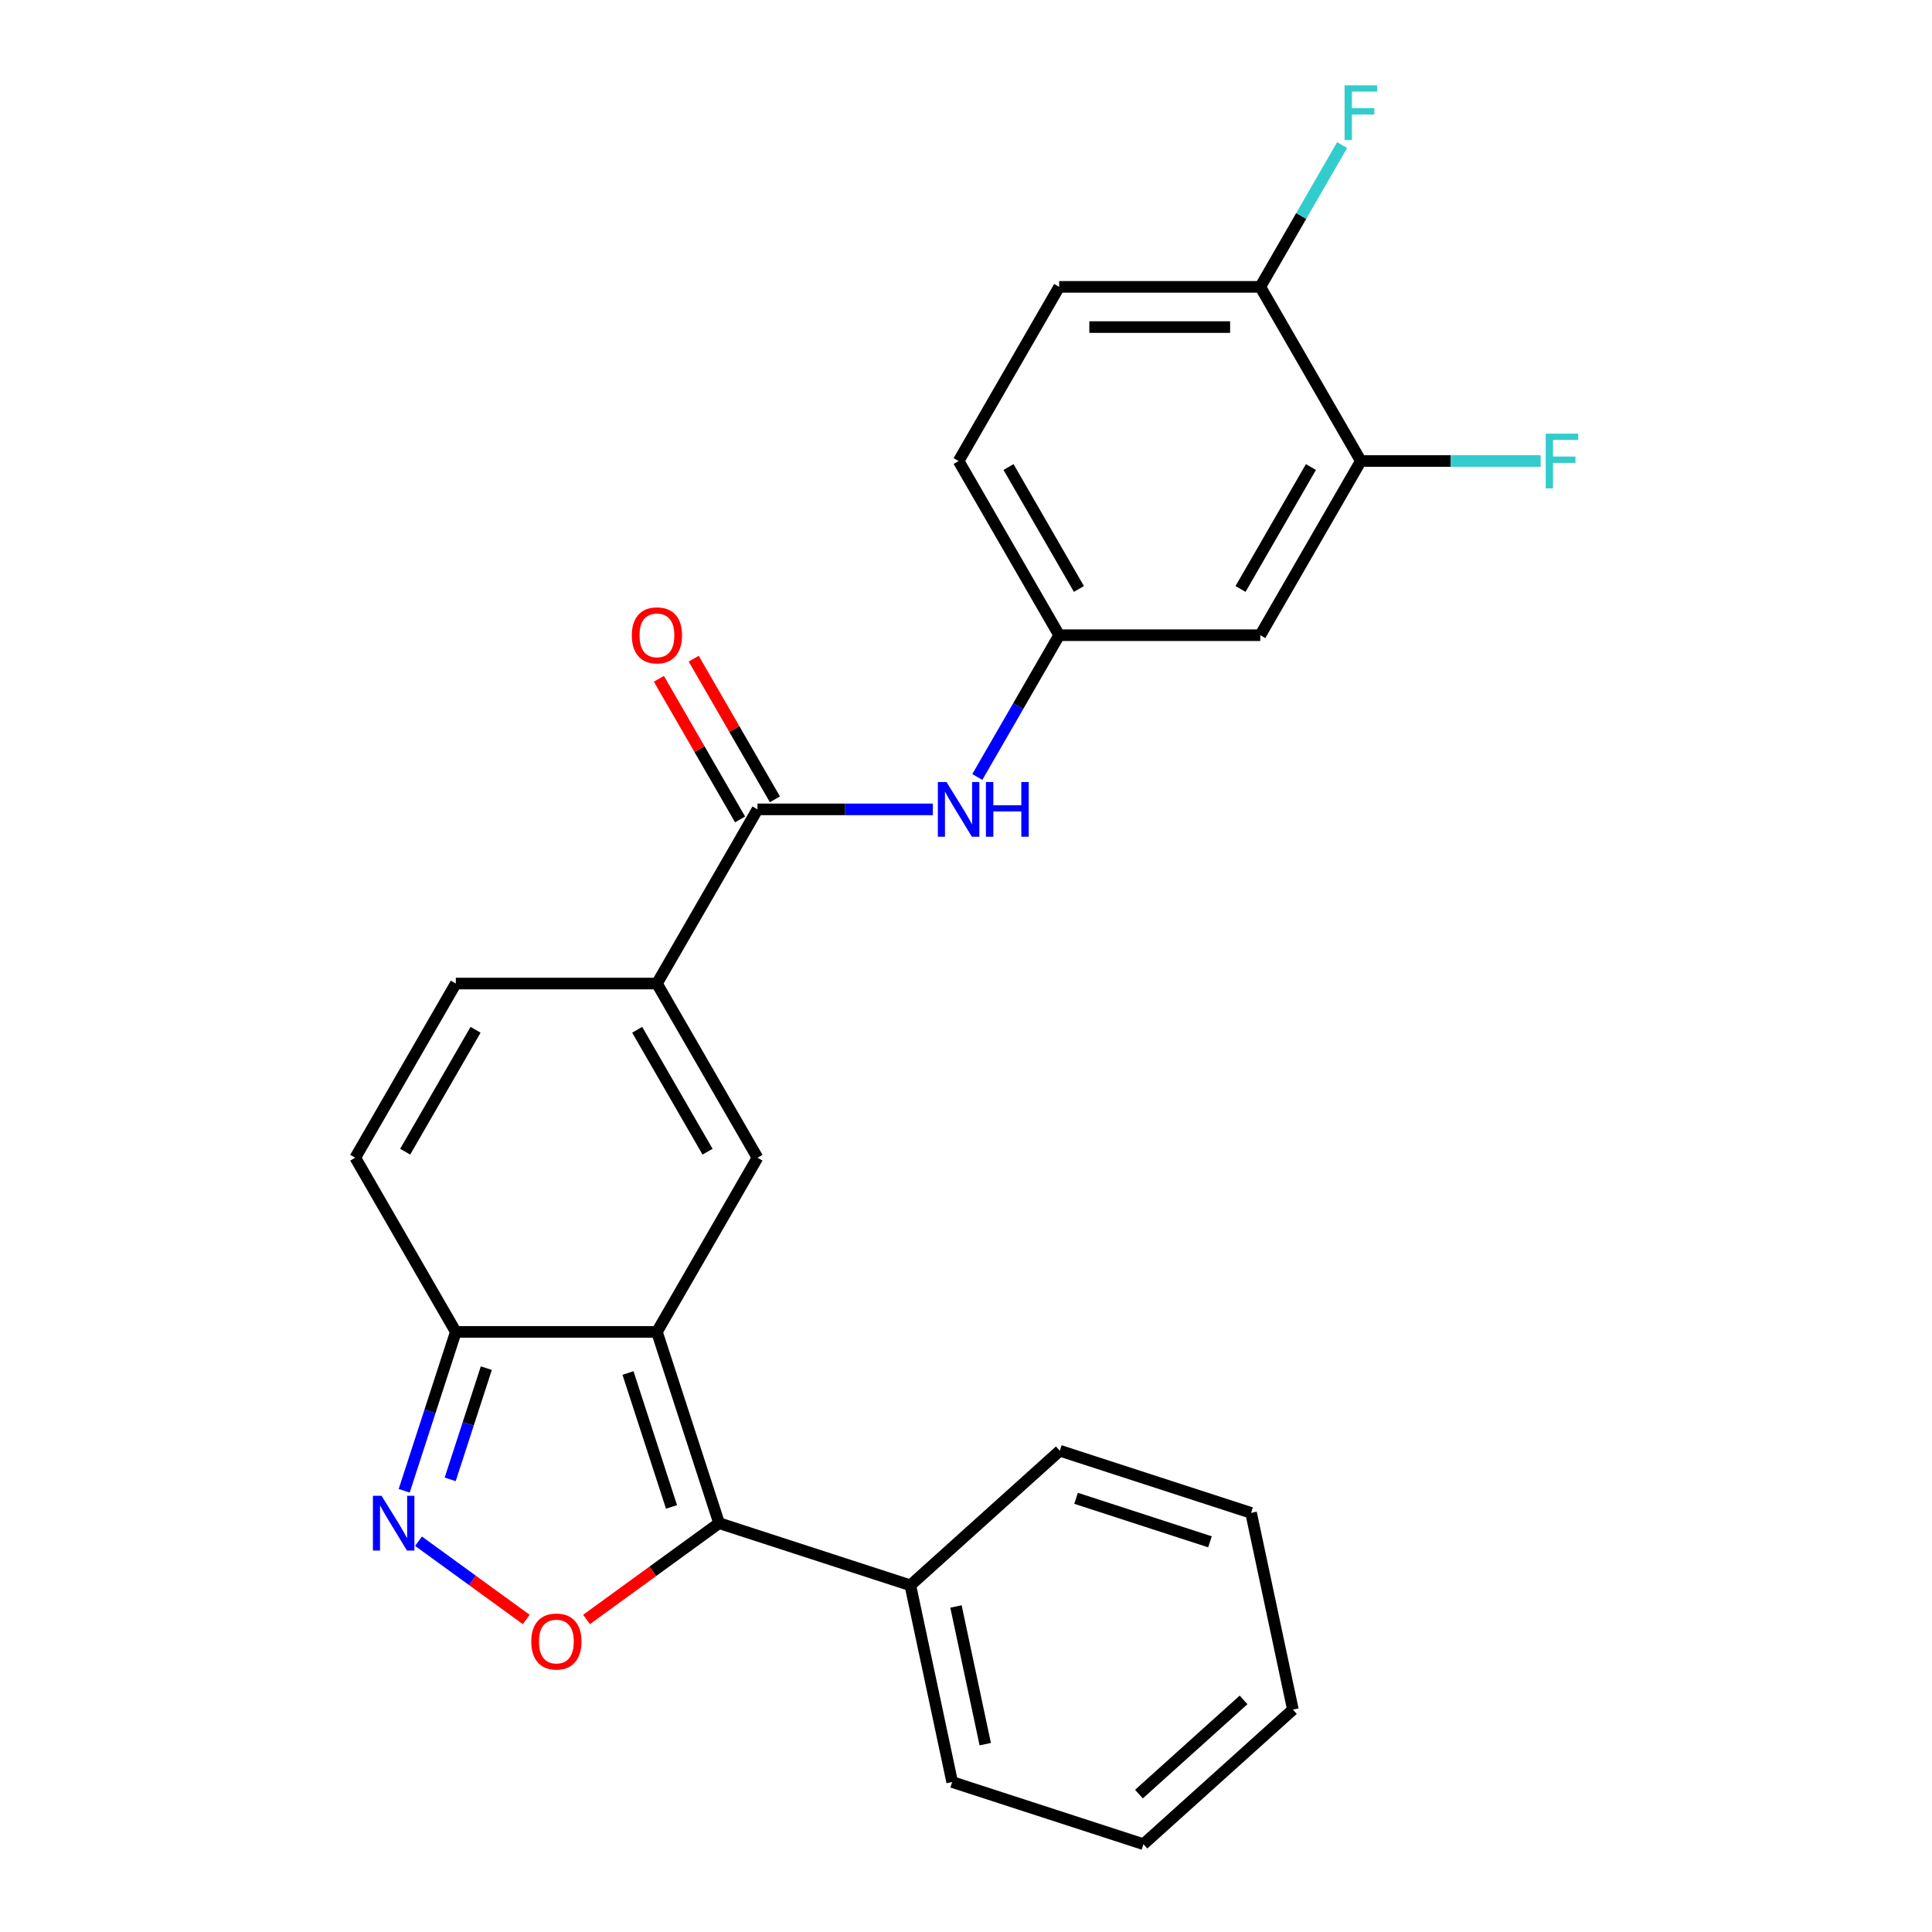 <?xml version='1.0' encoding='iso-8859-1'?>
<svg version='1.1' baseProfile='full'
              xmlns='http://www.w3.org/2000/svg'
                      xmlns:rdkit='http://www.rdkit.org/xml'
                      xmlns:xlink='http://www.w3.org/1999/xlink'
                  xml:space='preserve'
width='1000px' height='1000px' viewBox='0 0 1000 1000'>
<!-- END OF HEADER -->
<rect style='opacity:1.0;fill:#FFFFFF;stroke:none' width='1000' height='1000' x='0' y='0'> </rect>
<path class='bond-0' d='M 340.027,689.384 L 372.195,788.387' style='fill:none;fill-rule:evenodd;stroke:#000000;stroke-width:6px;stroke-linecap:butt;stroke-linejoin:miter;stroke-opacity:1' />
<path class='bond-0' d='M 325.052,710.668 L 347.569,779.97' style='fill:none;fill-rule:evenodd;stroke:#000000;stroke-width:6px;stroke-linecap:butt;stroke-linejoin:miter;stroke-opacity:1' />
<path class='bond-1' d='M 340.027,689.384 L 392.076,599.232' style='fill:none;fill-rule:evenodd;stroke:#000000;stroke-width:6px;stroke-linecap:butt;stroke-linejoin:miter;stroke-opacity:1' />
<path class='bond-5' d='M 340.027,689.384 L 235.929,689.384' style='fill:none;fill-rule:evenodd;stroke:#000000;stroke-width:6px;stroke-linecap:butt;stroke-linejoin:miter;stroke-opacity:1' />
<path class='bond-2' d='M 372.195,788.387 L 337.888,813.312' style='fill:none;fill-rule:evenodd;stroke:#000000;stroke-width:6px;stroke-linecap:butt;stroke-linejoin:miter;stroke-opacity:1' />
<path class='bond-2' d='M 337.888,813.312 L 303.58,838.238' style='fill:none;fill-rule:evenodd;stroke:#FF0000;stroke-width:6px;stroke-linecap:butt;stroke-linejoin:miter;stroke-opacity:1' />
<path class='bond-13' d='M 372.195,788.387 L 471.198,820.555' style='fill:none;fill-rule:evenodd;stroke:#000000;stroke-width:6px;stroke-linecap:butt;stroke-linejoin:miter;stroke-opacity:1' />
<path class='bond-4' d='M 392.076,599.232 L 340.027,509.081' style='fill:none;fill-rule:evenodd;stroke:#000000;stroke-width:6px;stroke-linecap:butt;stroke-linejoin:miter;stroke-opacity:1' />
<path class='bond-4' d='M 366.238,596.12 L 329.804,533.014' style='fill:none;fill-rule:evenodd;stroke:#000000;stroke-width:6px;stroke-linecap:butt;stroke-linejoin:miter;stroke-opacity:1' />
<path class='bond-25' d='M 272.376,838.238 L 244.499,817.984' style='fill:none;fill-rule:evenodd;stroke:#FF0000;stroke-width:6px;stroke-linecap:butt;stroke-linejoin:miter;stroke-opacity:1' />
<path class='bond-25' d='M 244.499,817.984 L 216.621,797.73' style='fill:none;fill-rule:evenodd;stroke:#0000FF;stroke-width:6px;stroke-linecap:butt;stroke-linejoin:miter;stroke-opacity:1' />
<path class='bond-3' d='M 209.208,771.624 L 222.568,730.504' style='fill:none;fill-rule:evenodd;stroke:#0000FF;stroke-width:6px;stroke-linecap:butt;stroke-linejoin:miter;stroke-opacity:1' />
<path class='bond-3' d='M 222.568,730.504 L 235.929,689.384' style='fill:none;fill-rule:evenodd;stroke:#000000;stroke-width:6px;stroke-linecap:butt;stroke-linejoin:miter;stroke-opacity:1' />
<path class='bond-3' d='M 233.016,765.722 L 242.369,736.938' style='fill:none;fill-rule:evenodd;stroke:#0000FF;stroke-width:6px;stroke-linecap:butt;stroke-linejoin:miter;stroke-opacity:1' />
<path class='bond-3' d='M 242.369,736.938 L 251.721,708.153' style='fill:none;fill-rule:evenodd;stroke:#000000;stroke-width:6px;stroke-linecap:butt;stroke-linejoin:miter;stroke-opacity:1' />
<path class='bond-6' d='M 340.027,509.081 L 392.076,418.93' style='fill:none;fill-rule:evenodd;stroke:#000000;stroke-width:6px;stroke-linecap:butt;stroke-linejoin:miter;stroke-opacity:1' />
<path class='bond-26' d='M 340.027,509.081 L 235.929,509.081' style='fill:none;fill-rule:evenodd;stroke:#000000;stroke-width:6px;stroke-linecap:butt;stroke-linejoin:miter;stroke-opacity:1' />
<path class='bond-8' d='M 235.929,689.384 L 183.88,599.232' style='fill:none;fill-rule:evenodd;stroke:#000000;stroke-width:6px;stroke-linecap:butt;stroke-linejoin:miter;stroke-opacity:1' />
<path class='bond-9' d='M 392.076,418.93 L 437.453,418.93' style='fill:none;fill-rule:evenodd;stroke:#000000;stroke-width:6px;stroke-linecap:butt;stroke-linejoin:miter;stroke-opacity:1' />
<path class='bond-9' d='M 437.453,418.93 L 482.831,418.93' style='fill:none;fill-rule:evenodd;stroke:#0000FF;stroke-width:6px;stroke-linecap:butt;stroke-linejoin:miter;stroke-opacity:1' />
<path class='bond-15' d='M 401.091,413.725 L 380.079,377.331' style='fill:none;fill-rule:evenodd;stroke:#000000;stroke-width:6px;stroke-linecap:butt;stroke-linejoin:miter;stroke-opacity:1' />
<path class='bond-15' d='M 380.079,377.331 L 359.066,340.936' style='fill:none;fill-rule:evenodd;stroke:#FF0000;stroke-width:6px;stroke-linecap:butt;stroke-linejoin:miter;stroke-opacity:1' />
<path class='bond-15' d='M 383.061,424.135 L 362.048,387.74' style='fill:none;fill-rule:evenodd;stroke:#000000;stroke-width:6px;stroke-linecap:butt;stroke-linejoin:miter;stroke-opacity:1' />
<path class='bond-15' d='M 362.048,387.74 L 341.036,351.346' style='fill:none;fill-rule:evenodd;stroke:#FF0000;stroke-width:6px;stroke-linecap:butt;stroke-linejoin:miter;stroke-opacity:1' />
<path class='bond-7' d='M 235.929,509.081 L 183.88,599.232' style='fill:none;fill-rule:evenodd;stroke:#000000;stroke-width:6px;stroke-linecap:butt;stroke-linejoin:miter;stroke-opacity:1' />
<path class='bond-7' d='M 246.152,533.014 L 209.718,596.12' style='fill:none;fill-rule:evenodd;stroke:#000000;stroke-width:6px;stroke-linecap:butt;stroke-linejoin:miter;stroke-opacity:1' />
<path class='bond-12' d='M 505.851,402.167 L 527.037,365.473' style='fill:none;fill-rule:evenodd;stroke:#0000FF;stroke-width:6px;stroke-linecap:butt;stroke-linejoin:miter;stroke-opacity:1' />
<path class='bond-12' d='M 527.037,365.473 L 548.222,328.779' style='fill:none;fill-rule:evenodd;stroke:#000000;stroke-width:6px;stroke-linecap:butt;stroke-linejoin:miter;stroke-opacity:1' />
<path class='bond-10' d='M 704.369,238.627 L 652.32,328.779' style='fill:none;fill-rule:evenodd;stroke:#000000;stroke-width:6px;stroke-linecap:butt;stroke-linejoin:miter;stroke-opacity:1' />
<path class='bond-10' d='M 678.531,241.74 L 642.097,304.846' style='fill:none;fill-rule:evenodd;stroke:#000000;stroke-width:6px;stroke-linecap:butt;stroke-linejoin:miter;stroke-opacity:1' />
<path class='bond-17' d='M 704.369,238.627 L 750.907,238.627' style='fill:none;fill-rule:evenodd;stroke:#000000;stroke-width:6px;stroke-linecap:butt;stroke-linejoin:miter;stroke-opacity:1' />
<path class='bond-17' d='M 750.907,238.627 L 797.444,238.627' style='fill:none;fill-rule:evenodd;stroke:#33CCCC;stroke-width:6px;stroke-linecap:butt;stroke-linejoin:miter;stroke-opacity:1' />
<path class='bond-28' d='M 704.369,238.627 L 652.32,148.476' style='fill:none;fill-rule:evenodd;stroke:#000000;stroke-width:6px;stroke-linecap:butt;stroke-linejoin:miter;stroke-opacity:1' />
<path class='bond-11' d='M 652.32,328.779 L 548.222,328.779' style='fill:none;fill-rule:evenodd;stroke:#000000;stroke-width:6px;stroke-linecap:butt;stroke-linejoin:miter;stroke-opacity:1' />
<path class='bond-18' d='M 548.222,328.779 L 496.173,238.627' style='fill:none;fill-rule:evenodd;stroke:#000000;stroke-width:6px;stroke-linecap:butt;stroke-linejoin:miter;stroke-opacity:1' />
<path class='bond-18' d='M 558.445,304.846 L 522.011,241.74' style='fill:none;fill-rule:evenodd;stroke:#000000;stroke-width:6px;stroke-linecap:butt;stroke-linejoin:miter;stroke-opacity:1' />
<path class='bond-20' d='M 471.198,820.555 L 492.841,922.377' style='fill:none;fill-rule:evenodd;stroke:#000000;stroke-width:6px;stroke-linecap:butt;stroke-linejoin:miter;stroke-opacity:1' />
<path class='bond-20' d='M 494.809,831.499 L 509.959,902.775' style='fill:none;fill-rule:evenodd;stroke:#000000;stroke-width:6px;stroke-linecap:butt;stroke-linejoin:miter;stroke-opacity:1' />
<path class='bond-21' d='M 471.198,820.555 L 548.557,750.9' style='fill:none;fill-rule:evenodd;stroke:#000000;stroke-width:6px;stroke-linecap:butt;stroke-linejoin:miter;stroke-opacity:1' />
<path class='bond-14' d='M 652.32,148.476 L 548.222,148.476' style='fill:none;fill-rule:evenodd;stroke:#000000;stroke-width:6px;stroke-linecap:butt;stroke-linejoin:miter;stroke-opacity:1' />
<path class='bond-14' d='M 636.705,169.296 L 563.837,169.296' style='fill:none;fill-rule:evenodd;stroke:#000000;stroke-width:6px;stroke-linecap:butt;stroke-linejoin:miter;stroke-opacity:1' />
<path class='bond-19' d='M 652.32,148.476 L 673.506,111.782' style='fill:none;fill-rule:evenodd;stroke:#000000;stroke-width:6px;stroke-linecap:butt;stroke-linejoin:miter;stroke-opacity:1' />
<path class='bond-19' d='M 673.506,111.782 L 694.691,75.087' style='fill:none;fill-rule:evenodd;stroke:#33CCCC;stroke-width:6px;stroke-linecap:butt;stroke-linejoin:miter;stroke-opacity:1' />
<path class='bond-16' d='M 548.222,148.476 L 496.173,238.627' style='fill:none;fill-rule:evenodd;stroke:#000000;stroke-width:6px;stroke-linecap:butt;stroke-linejoin:miter;stroke-opacity:1' />
<path class='bond-23' d='M 492.841,922.377 L 591.844,954.545' style='fill:none;fill-rule:evenodd;stroke:#000000;stroke-width:6px;stroke-linecap:butt;stroke-linejoin:miter;stroke-opacity:1' />
<path class='bond-22' d='M 548.557,750.9 L 647.56,783.068' style='fill:none;fill-rule:evenodd;stroke:#000000;stroke-width:6px;stroke-linecap:butt;stroke-linejoin:miter;stroke-opacity:1' />
<path class='bond-22' d='M 556.974,775.525 L 626.276,798.043' style='fill:none;fill-rule:evenodd;stroke:#000000;stroke-width:6px;stroke-linecap:butt;stroke-linejoin:miter;stroke-opacity:1' />
<path class='bond-24' d='M 647.56,783.068 L 669.203,884.89' style='fill:none;fill-rule:evenodd;stroke:#000000;stroke-width:6px;stroke-linecap:butt;stroke-linejoin:miter;stroke-opacity:1' />
<path class='bond-27' d='M 591.844,954.545 L 669.203,884.89' style='fill:none;fill-rule:evenodd;stroke:#000000;stroke-width:6px;stroke-linecap:butt;stroke-linejoin:miter;stroke-opacity:1' />
<path class='bond-27' d='M 589.517,928.625 L 643.668,879.867' style='fill:none;fill-rule:evenodd;stroke:#000000;stroke-width:6px;stroke-linecap:butt;stroke-linejoin:miter;stroke-opacity:1' />
<path  class='atom-3' d='M 274.978 849.654
Q 274.978 842.854, 278.338 839.054
Q 281.698 835.254, 287.978 835.254
Q 294.258 835.254, 297.618 839.054
Q 300.978 842.854, 300.978 849.654
Q 300.978 856.534, 297.578 860.454
Q 294.178 864.334, 287.978 864.334
Q 281.738 864.334, 278.338 860.454
Q 274.978 856.574, 274.978 849.654
M 287.978 861.134
Q 292.298 861.134, 294.618 858.254
Q 296.978 855.334, 296.978 849.654
Q 296.978 844.094, 294.618 841.294
Q 292.298 838.454, 287.978 838.454
Q 283.658 838.454, 281.298 841.254
Q 278.978 844.054, 278.978 849.654
Q 278.978 855.374, 281.298 858.254
Q 283.658 861.134, 287.978 861.134
' fill='#FF0000'/>
<path  class='atom-4' d='M 197.501 774.227
L 206.781 789.227
Q 207.701 790.707, 209.181 793.387
Q 210.661 796.067, 210.741 796.227
L 210.741 774.227
L 214.501 774.227
L 214.501 802.547
L 210.621 802.547
L 200.661 786.147
Q 199.501 784.227, 198.261 782.027
Q 197.061 779.827, 196.701 779.147
L 196.701 802.547
L 193.021 802.547
L 193.021 774.227
L 197.501 774.227
' fill='#0000FF'/>
<path  class='atom-10' d='M 489.913 404.77
L 499.193 419.77
Q 500.113 421.25, 501.593 423.93
Q 503.073 426.61, 503.153 426.77
L 503.153 404.77
L 506.913 404.77
L 506.913 433.09
L 503.033 433.09
L 493.073 416.69
Q 491.913 414.77, 490.673 412.57
Q 489.473 410.37, 489.113 409.69
L 489.113 433.09
L 485.433 433.09
L 485.433 404.77
L 489.913 404.77
' fill='#0000FF'/>
<path  class='atom-10' d='M 510.313 404.77
L 514.153 404.77
L 514.153 416.81
L 528.633 416.81
L 528.633 404.77
L 532.473 404.77
L 532.473 433.09
L 528.633 433.09
L 528.633 420.01
L 514.153 420.01
L 514.153 433.09
L 510.313 433.09
L 510.313 404.77
' fill='#0000FF'/>
<path  class='atom-16' d='M 327.027 328.859
Q 327.027 322.059, 330.387 318.259
Q 333.747 314.459, 340.027 314.459
Q 346.307 314.459, 349.667 318.259
Q 353.027 322.059, 353.027 328.859
Q 353.027 335.739, 349.627 339.659
Q 346.227 343.539, 340.027 343.539
Q 333.787 343.539, 330.387 339.659
Q 327.027 335.779, 327.027 328.859
M 340.027 340.339
Q 344.347 340.339, 346.667 337.459
Q 349.027 334.539, 349.027 328.859
Q 349.027 323.299, 346.667 320.499
Q 344.347 317.659, 340.027 317.659
Q 335.707 317.659, 333.347 320.459
Q 331.027 323.259, 331.027 328.859
Q 331.027 334.579, 333.347 337.459
Q 335.707 340.339, 340.027 340.339
' fill='#FF0000'/>
<path  class='atom-18' d='M 800.047 224.467
L 816.887 224.467
L 816.887 227.707
L 803.847 227.707
L 803.847 236.307
L 815.447 236.307
L 815.447 239.587
L 803.847 239.587
L 803.847 252.787
L 800.047 252.787
L 800.047 224.467
' fill='#33CCCC'/>
<path  class='atom-20' d='M 695.949 44.165
L 712.789 44.165
L 712.789 47.405
L 699.749 47.405
L 699.749 56.005
L 711.349 56.005
L 711.349 59.285
L 699.749 59.285
L 699.749 72.485
L 695.949 72.485
L 695.949 44.165
' fill='#33CCCC'/>
</svg>
